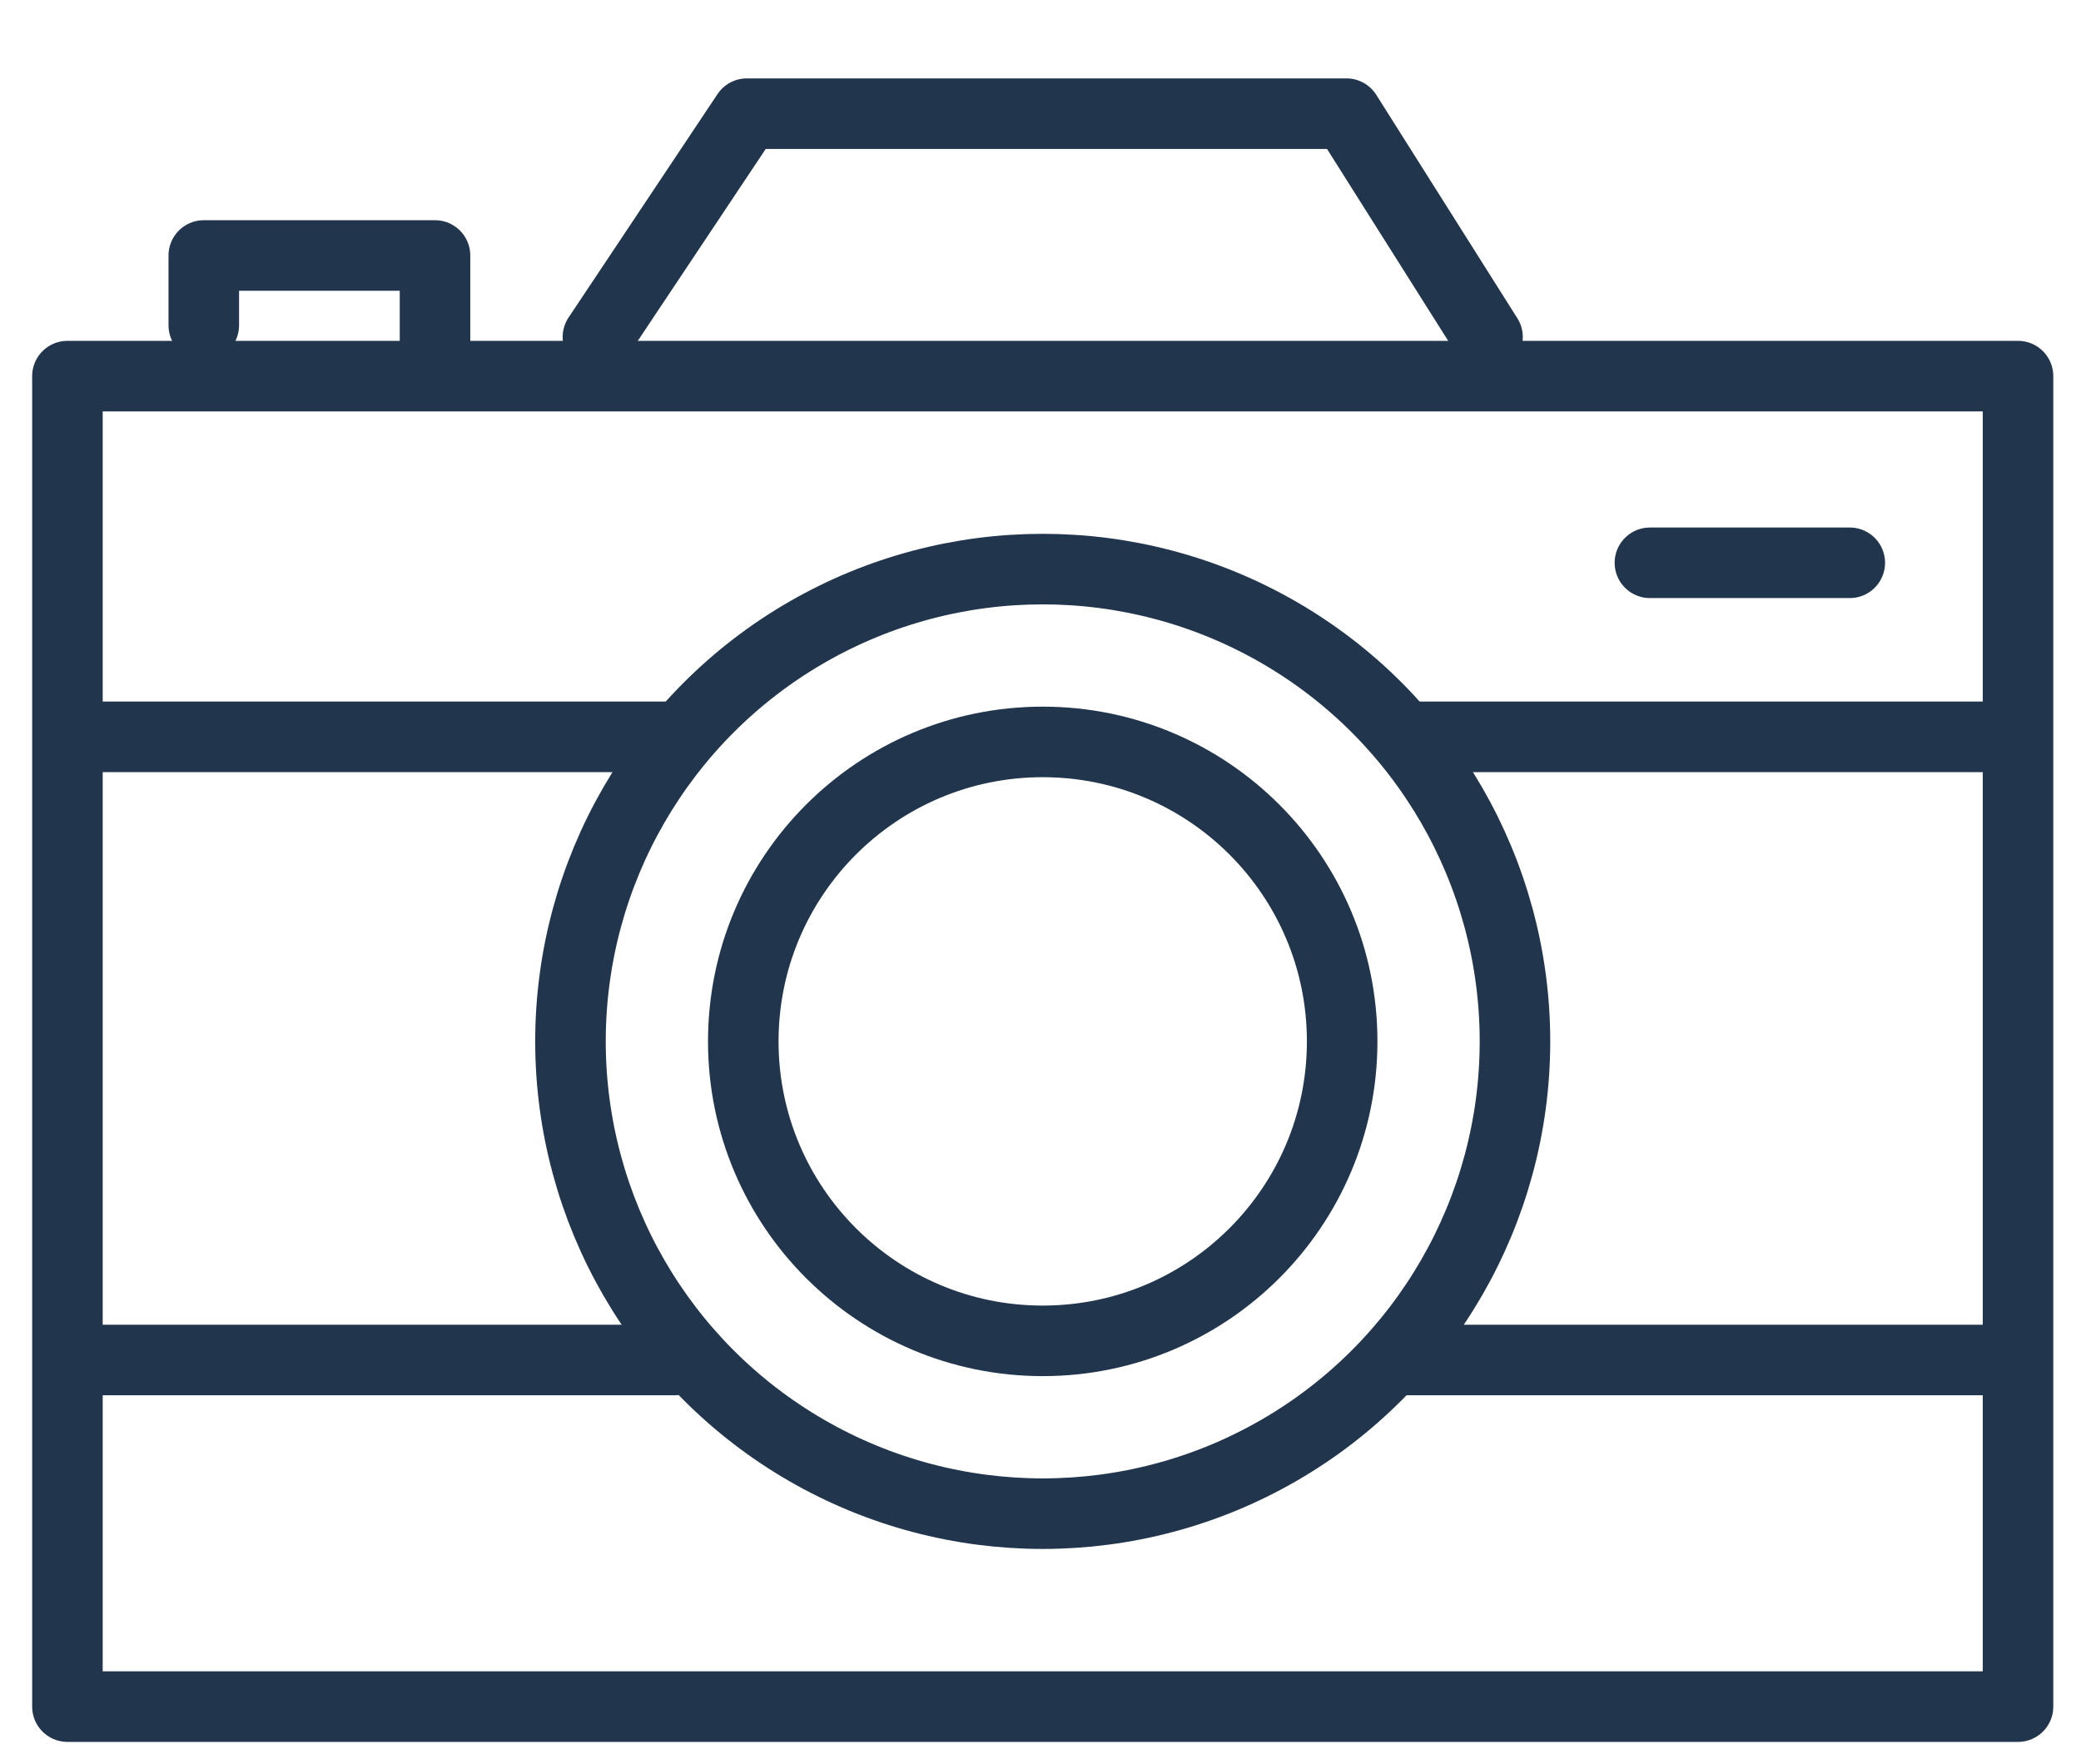 
<!-- Generator: Adobe Illustrator 16.0.0, SVG Export Plug-In . SVG Version: 6.00 Build 0)  -->
<!DOCTYPE svg PUBLIC "-//W3C//DTD SVG 1.1//EN" "http://www.w3.org/Graphics/SVG/1.1/DTD/svg11.dtd">
<svg version="1.1" xmlns="http://www.w3.org/2000/svg" xmlns:xlink="http://www.w3.org/1999/xlink" x="0px" y="0px" width="177px" height="150px" viewBox="0 0 177 150" enable-background="new 0 0 177 150" xml:space="preserve">
<g id="Layer_1" display="none">
	<g display="inline">
		<g>
			<path fill="#9B9B9B" d="M138.021,44.473c-1.873,0-3.393,1.52-3.393,3.392c0,1.873,1.52,3.392,3.393,3.392s3.393-1.52,3.393-3.392
				C141.414,45.993,139.895,44.473,138.021,44.473z" />
		</g>
	</g>
	<g display="inline">
		<g>
			<path fill="#9B9B9B" d="M165.158,30.905h-37.252L117.152,9.396c-1.737-3.47-5.224-5.626-9.102-5.626H68.948
				c-3.88,0-7.367,2.156-9.102,5.627L49.092,30.905h-6.723v-3.392c0-5.611-4.565-10.176-10.176-10.176h-6.784
				c-5.611,0-10.176,4.565-10.176,10.176v3.392h-3.392c-5.611,0-10.176,4.565-10.176,10.176c0,9.218,0,91.387,0,94.974
				c0,5.61,4.564,10.176,10.176,10.176h153.317c5.609,0,10.176-4.565,10.176-10.176c0-9.217,0-91.388,0-94.974
				C175.334,35.47,170.768,30.905,165.158,30.905z M65.914,12.43c0.579-1.157,1.741-1.876,3.034-1.876h39.103
				c1.293,0,2.456,0.719,3.035,1.876l9.237,18.476H56.676L65.914,12.43z M22.017,27.513c0-1.87,1.522-3.392,3.392-3.392h6.784
				c1.87,0,3.392,1.521,3.392,3.392v3.392H22.017V27.513z M8.45,64.79H51.34c-4.508,7.043-6.937,15.295-6.937,23.777
				c0,8.484,2.429,16.704,6.936,23.744H8.45V64.79z M88.499,51.257c20.397,0,37.312,16.525,37.312,37.311
				c0,20.764-16.892,37.312-37.312,37.312c-20.44,0-37.311-16.566-37.311-37.312C51.188,67.808,68.075,51.257,88.499,51.257z
				 M168.551,136.055c0,1.87-1.523,3.392-3.393,3.392H11.841c-1.87,0-3.392-1.521-3.392-3.392v-16.96h48.242
				c8.288,8.641,19.791,13.568,31.807,13.568c12.019,0,23.522-4.93,31.807-13.568h48.245V136.055z M168.551,112.312h-42.894
				c4.509-7.042,6.937-15.262,6.937-23.744s-2.428-16.701-6.937-23.743h42.894V112.312z M168.551,58.041h-48.245
				c-8.288-8.64-19.791-13.567-31.807-13.567c-12.019,0-23.522,4.929-31.808,13.567H8.45V41.081c0-1.87,1.521-3.392,3.392-3.392
				c3.08,0,148.547,0,153.317,0c1.869,0,3.393,1.522,3.393,3.392V58.041z" />
		</g>
	</g>
	<g display="inline">
		<g>
			<path fill="#9B9B9B" d="M98.675,17.337H78.323c-1.875,0-3.392,1.519-3.392,3.392s1.518,3.392,3.392,3.392h20.352
				c1.873,0,3.392-1.519,3.392-3.392S100.547,17.337,98.675,17.337z" />
		</g>
	</g>
	<g display="inline">
		<g>
			<path fill="#9B9B9B" d="M88.499,58.041c-16.833,0-30.527,13.694-30.527,30.527s13.694,30.527,30.527,30.527
				s30.527-13.694,30.527-30.527S105.332,58.041,88.499,58.041z M88.499,112.312c-13.093,0-23.744-10.651-23.744-23.744
				c0-13.092,10.651-23.743,23.744-23.743s23.744,10.651,23.744,23.743C112.243,101.66,101.592,112.312,88.499,112.312z" />
		</g>
	</g>
	<g display="inline">
		<g>
			<path fill="#9B9B9B" d="M88.499,71.608c-9.353,0-16.959,7.609-16.959,16.959c0,1.875,1.517,3.392,3.392,3.392
				c1.873,0,3.392-1.517,3.392-3.392c0-5.61,4.564-10.176,10.176-10.176c1.873,0,3.392-1.518,3.392-3.392
				C91.891,73.127,90.372,71.608,88.499,71.608z" />
		</g>
	</g>
	<g display="inline">
		<g>
			<path fill="#9B9B9B" d="M158.375,44.473h-6.785c-1.871,0-3.391,1.518-3.391,3.392s1.52,3.392,3.391,3.392h6.785
				c1.871,0,3.391-1.519,3.391-3.392S160.246,44.473,158.375,44.473z" />
		</g>
	</g>
</g>
<g id="Layer_2">
	
		<rect x="5.735" y="31.989" fill="none" stroke="#21354D" stroke-width="6" stroke-linecap="round" stroke-linejoin="round" stroke-miterlimit="10" width="165.908" height="113.156" />
	
		<line fill="none" stroke="#21354D" stroke-width="6" stroke-linecap="round" stroke-linejoin="round" stroke-miterlimit="10" x1="120" y1="62.667" x2="171" y2="62.667" />
	
		<line fill="none" stroke="#21354D" stroke-width="6" stroke-linecap="round" stroke-linejoin="round" stroke-miterlimit="10" x1="7.092" y1="62.667" x2="57.88" y2="62.667" />
	
		<circle fill="none" stroke="#21354D" stroke-width="6" stroke-linecap="round" stroke-linejoin="round" stroke-miterlimit="10" cx="88.689" cy="88.568" r="40.167" />
	
		<circle fill="none" stroke="#21354D" stroke-width="6" stroke-linecap="round" stroke-linejoin="round" stroke-miterlimit="10" cx="88.689" cy="88.568" r="25.469" />
	
		<line fill="none" stroke="#21354D" stroke-width="6" stroke-linecap="round" stroke-linejoin="round" stroke-miterlimit="10" x1="119.453" y1="115.667" x2="170.453" y2="115.667" />
	
		<line fill="none" stroke="#21354D" stroke-width="6" stroke-linecap="round" stroke-linejoin="round" stroke-miterlimit="10" x1="6.545" y1="115.667" x2="57.333" y2="115.667" />
	
		<line fill="none" stroke="#21354D" stroke-width="6" stroke-linecap="round" stroke-linejoin="round" stroke-miterlimit="10" x1="140.334" y1="47.865" x2="157.334" y2="47.865" />
	
		<polyline fill="none" stroke="#21354D" stroke-width="6" stroke-linecap="round" stroke-linejoin="round" stroke-miterlimit="10" points="
		50.856,28.667 63.523,9.667 114.523,9.667 126.522,28.667 	" />
	
		<polyline fill="none" stroke="#21354D" stroke-width="6" stroke-linecap="round" stroke-linejoin="round" stroke-miterlimit="10" points="
		17.333,27.667 17.333,21.729 37,21.729 37,29.333 	" />
</g>
</svg>
